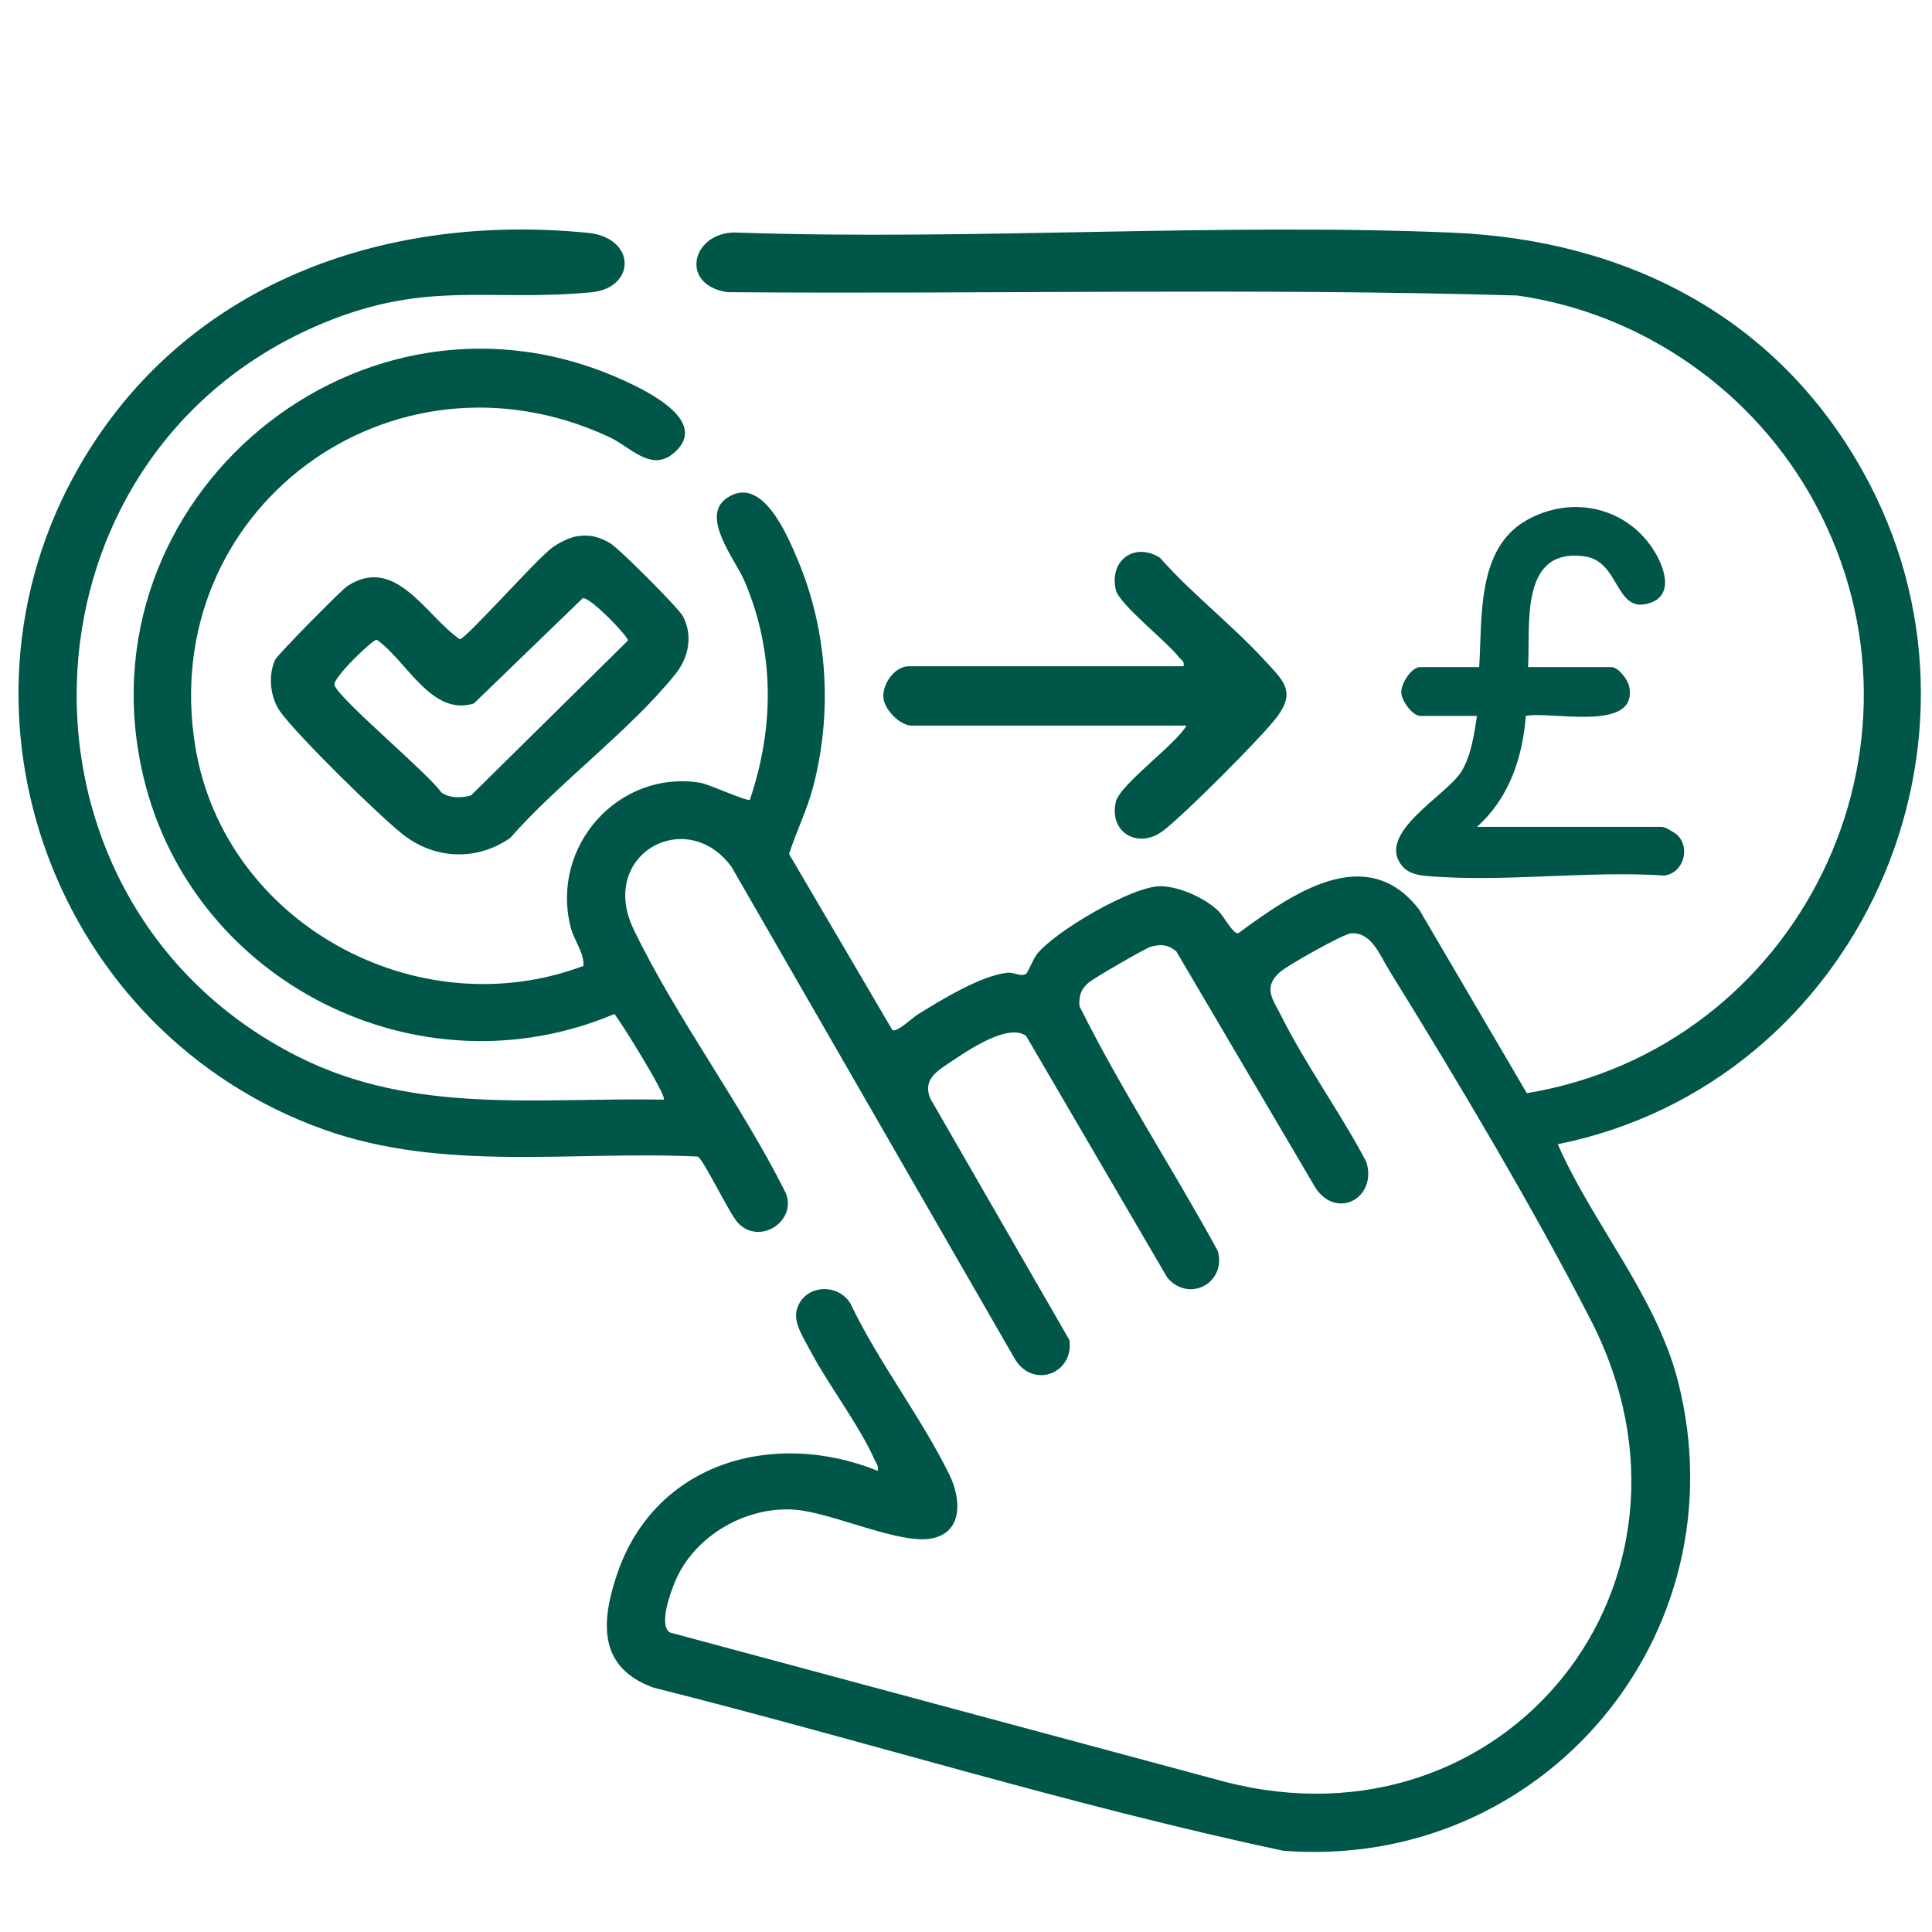 <svg viewBox="0 0 400 400" xmlns="http://www.w3.org/2000/svg" data-name="Warstwa 1" id="Warstwa_1">
  <defs>
    <style>
      .cls-1 {
        fill: #005648;
      }
    </style>
  </defs>
  <path d="M137.42,227.67c.76-.69-8.93-16.15-10.2-17.74-40.38,17.08-87.23-6.38-97.47-48.87-13.98-57.96,45.19-107.15,99.49-82.25,4.98,2.28,17.67,8.47,10.37,14.9-4.76,4.19-9.06-1.17-13.45-3.22-45.08-21-93.83,15.08-85.71,64.17,6.04,36.5,45.93,58.25,80.35,45.32.1-2.96-1.9-5.07-2.66-8.05-4.21-16.62,9.79-32.56,26.82-29.88,1.75.28,9.8,3.97,10.29,3.54,5.08-15.03,5.16-30.6-1.11-45.29-1.88-4.41-9.16-13.23-3.79-17.09,7.35-5.26,12.66,7.6,14.85,12.79,6.18,14.7,7.19,31.58,3.13,46.98-1.25,4.75-3.47,9.18-4.97,13.82l21.4,36.46c.99.53,4.06-2.5,5.36-3.3,4.86-2.99,12.95-7.98,18.49-8.57,1.27-.14,2.79.94,3.86.2.32-.23,1.43-3.01,2.18-3.99,3.62-4.69,19.85-14.23,25.71-14.12,3.86.07,9.27,2.5,11.99,5.22.99,1,2.98,4.75,4.01,4.52,10.92-7.96,26.49-19.21,37.51-4.84l22.24,37.95c56.27-9.29,87.03-71.56,59.6-122.22-12.46-23.01-35.55-39.24-61.58-42.93-54.4-1.6-109-.25-163.48-.69-10.36-1.47-7.32-13.07,2.44-12.32,48.83,1.62,98.94-2.06,147.62,0,36,1.52,66.97,17.36,84.84,49.19,31.3,55.73-.78,126.99-63.03,139.54,7.25,16.52,20.41,31.45,24.91,49.16,13.29,52.42-28.11,101.35-81.78,97.11-43.88-9.32-86.85-22.84-130.38-33.77-11.48-4.17-10.86-13.61-7.5-23.52,7.84-23.09,32.37-30.06,53.94-21.37.24-.96-.25-1.45-.58-2.18-3.33-7.46-9.77-15.76-13.66-23.22-1.17-2.24-3.1-5.16-2.57-7.64,1.16-5.4,8.42-6.14,11.18-1.58,5.75,12.06,14.68,23.59,20.49,35.45,2.34,4.78,2.98,11.83-3.62,13.17s-20.54-5.29-28.22-5.93c-10.2-.84-21,5.37-24.96,14.86-.99,2.36-3.44,9.04-1.07,10.55l114.82,30.89c58.19,15.11,103.63-41.35,75.87-95.51-11.93-23.27-27.96-50.19-41.81-72.53-1.9-3.07-3.58-7.81-7.78-7.62-1.61.07-13.27,6.68-14.78,8.02-3.63,3.22-1.5,5.62.21,9.03,5.1,10.18,12.31,20.15,17.66,30.29,2.27,7.42-5.98,11.97-10.44,5.52l-28.93-49.14c-1.76-1.39-3.12-1.51-5.25-.93-1.14.31-11.82,6.52-12.87,7.42-1.6,1.36-2.06,2.76-1.91,4.88,8.6,17.29,19.36,33.68,28.65,50.7,1.8,6.58-5.9,10.8-10.45,5.53l-29.24-50.06c-3.71-2.72-12.04,2.98-15.55,5.33-2.84,1.9-6,3.71-4.25,7.7l28.77,49.95c.94,6.95-7.57,10.16-11.31,3.89l-58.62-101.82c-9.3-12.8-27.79-2.65-20.29,12.91,8.84,18.36,22.32,36.18,31.49,54.57,2.36,5.79-5.42,10.91-9.89,6.19-1.86-1.97-7.19-13.34-8.38-13.75-25.93-1.23-52.53,3.28-77.4-5.6C11.57,214.04-13.12,147.96,16.41,96.57c21.7-37.76,62.94-52.58,105.32-48.36,10.03,1,10,11.43.65,12.31-21.32,2-34.01-2.58-55.65,6.45C1.24,94.3-1.64,186.91,61.77,218.79c24.05,12.09,49.62,8.39,75.65,8.88Z" class="cls-1"></path>
  <path d="M119.43,111.03c2.65-.42,4.61.1,6.89,1.43,1.79,1.04,14.11,13.36,15.04,15.08,2.15,3.96,1.23,8.57-1.47,11.95-9.33,11.68-24.2,22.53-34.25,33.99-6.94,4.86-15.75,4.46-22.34-.81-5.18-4.14-21.45-20.12-25.2-25.21-2.16-2.94-2.69-7.64-1.09-10.92.5-1.03,13.63-14.37,14.92-15.21,10.01-6.55,16.39,6.39,23.29,11.03,1.39-.25,15.96-16.71,19.15-19.01,1.32-.95,3.48-2.07,5.07-2.32ZM120.64,123.86l-22.53,21.79c-8.81,2.72-13.88-8.85-20.1-13.2-.78-.14-9.15,7.9-8.77,9.36.72,2.72,19.42,18.32,22.1,22.22,1.76,1.3,4.12,1.19,6.16.67l32.51-32.08c.14-.78-7.9-9.15-9.36-8.76Z" class="cls-1"></path>
  <path d="M245.03,137.94c.27-1.07-.44-1.23-.92-1.85-2.47-3.22-12.41-11-13.09-13.95-1.43-6.23,3.96-9.93,9.13-6.67,6.7,7.58,14.91,13.87,21.73,21.3,3.75,4.09,6.49,6.32,2.54,11.63-3.05,4.1-19.58,20.62-23.68,23.66-5.12,3.79-11.16.33-9.72-6.03.82-3.61,12.38-11.85,14.63-15.8h-56.88c-2.4,0-5.71-3.28-5.88-5.85-.19-2.87,2.39-6.44,5.27-6.44h56.88Z" class="cls-1"></path>
  <path d="M306.25,138.11c.66-10.25-.58-24.51,9.81-30.4,9.43-5.35,21-2.7,26.6,6.65,2.22,3.71,3.94,9.49-1.91,10.71-6.34,1.32-5.54-8.91-12.7-9.89-13.54-1.84-11.16,14.22-11.68,22.93h17.24c1.47,0,3.45,2.63,3.72,4.12,1.77,9.5-16.32,4.93-21.42,5.99-.7,8.75-3.48,17.03-10.12,22.97h38.38c.55,0,2.73,1.27,3.24,1.82,2.55,2.72,1.11,7.7-2.81,8.26-15.94-1.06-33.94,1.52-49.64.05-1.61-.15-3.45-.64-4.54-1.89-5.89-6.74,8.93-14.65,12.07-19.57,2.04-3.18,2.77-7.94,3.29-11.64h-11.72c-1.62,0-3.87-3.11-3.94-4.84-.08-1.88,2.11-5.27,3.94-5.27h12.18Z" class="cls-1"></path>
</svg>